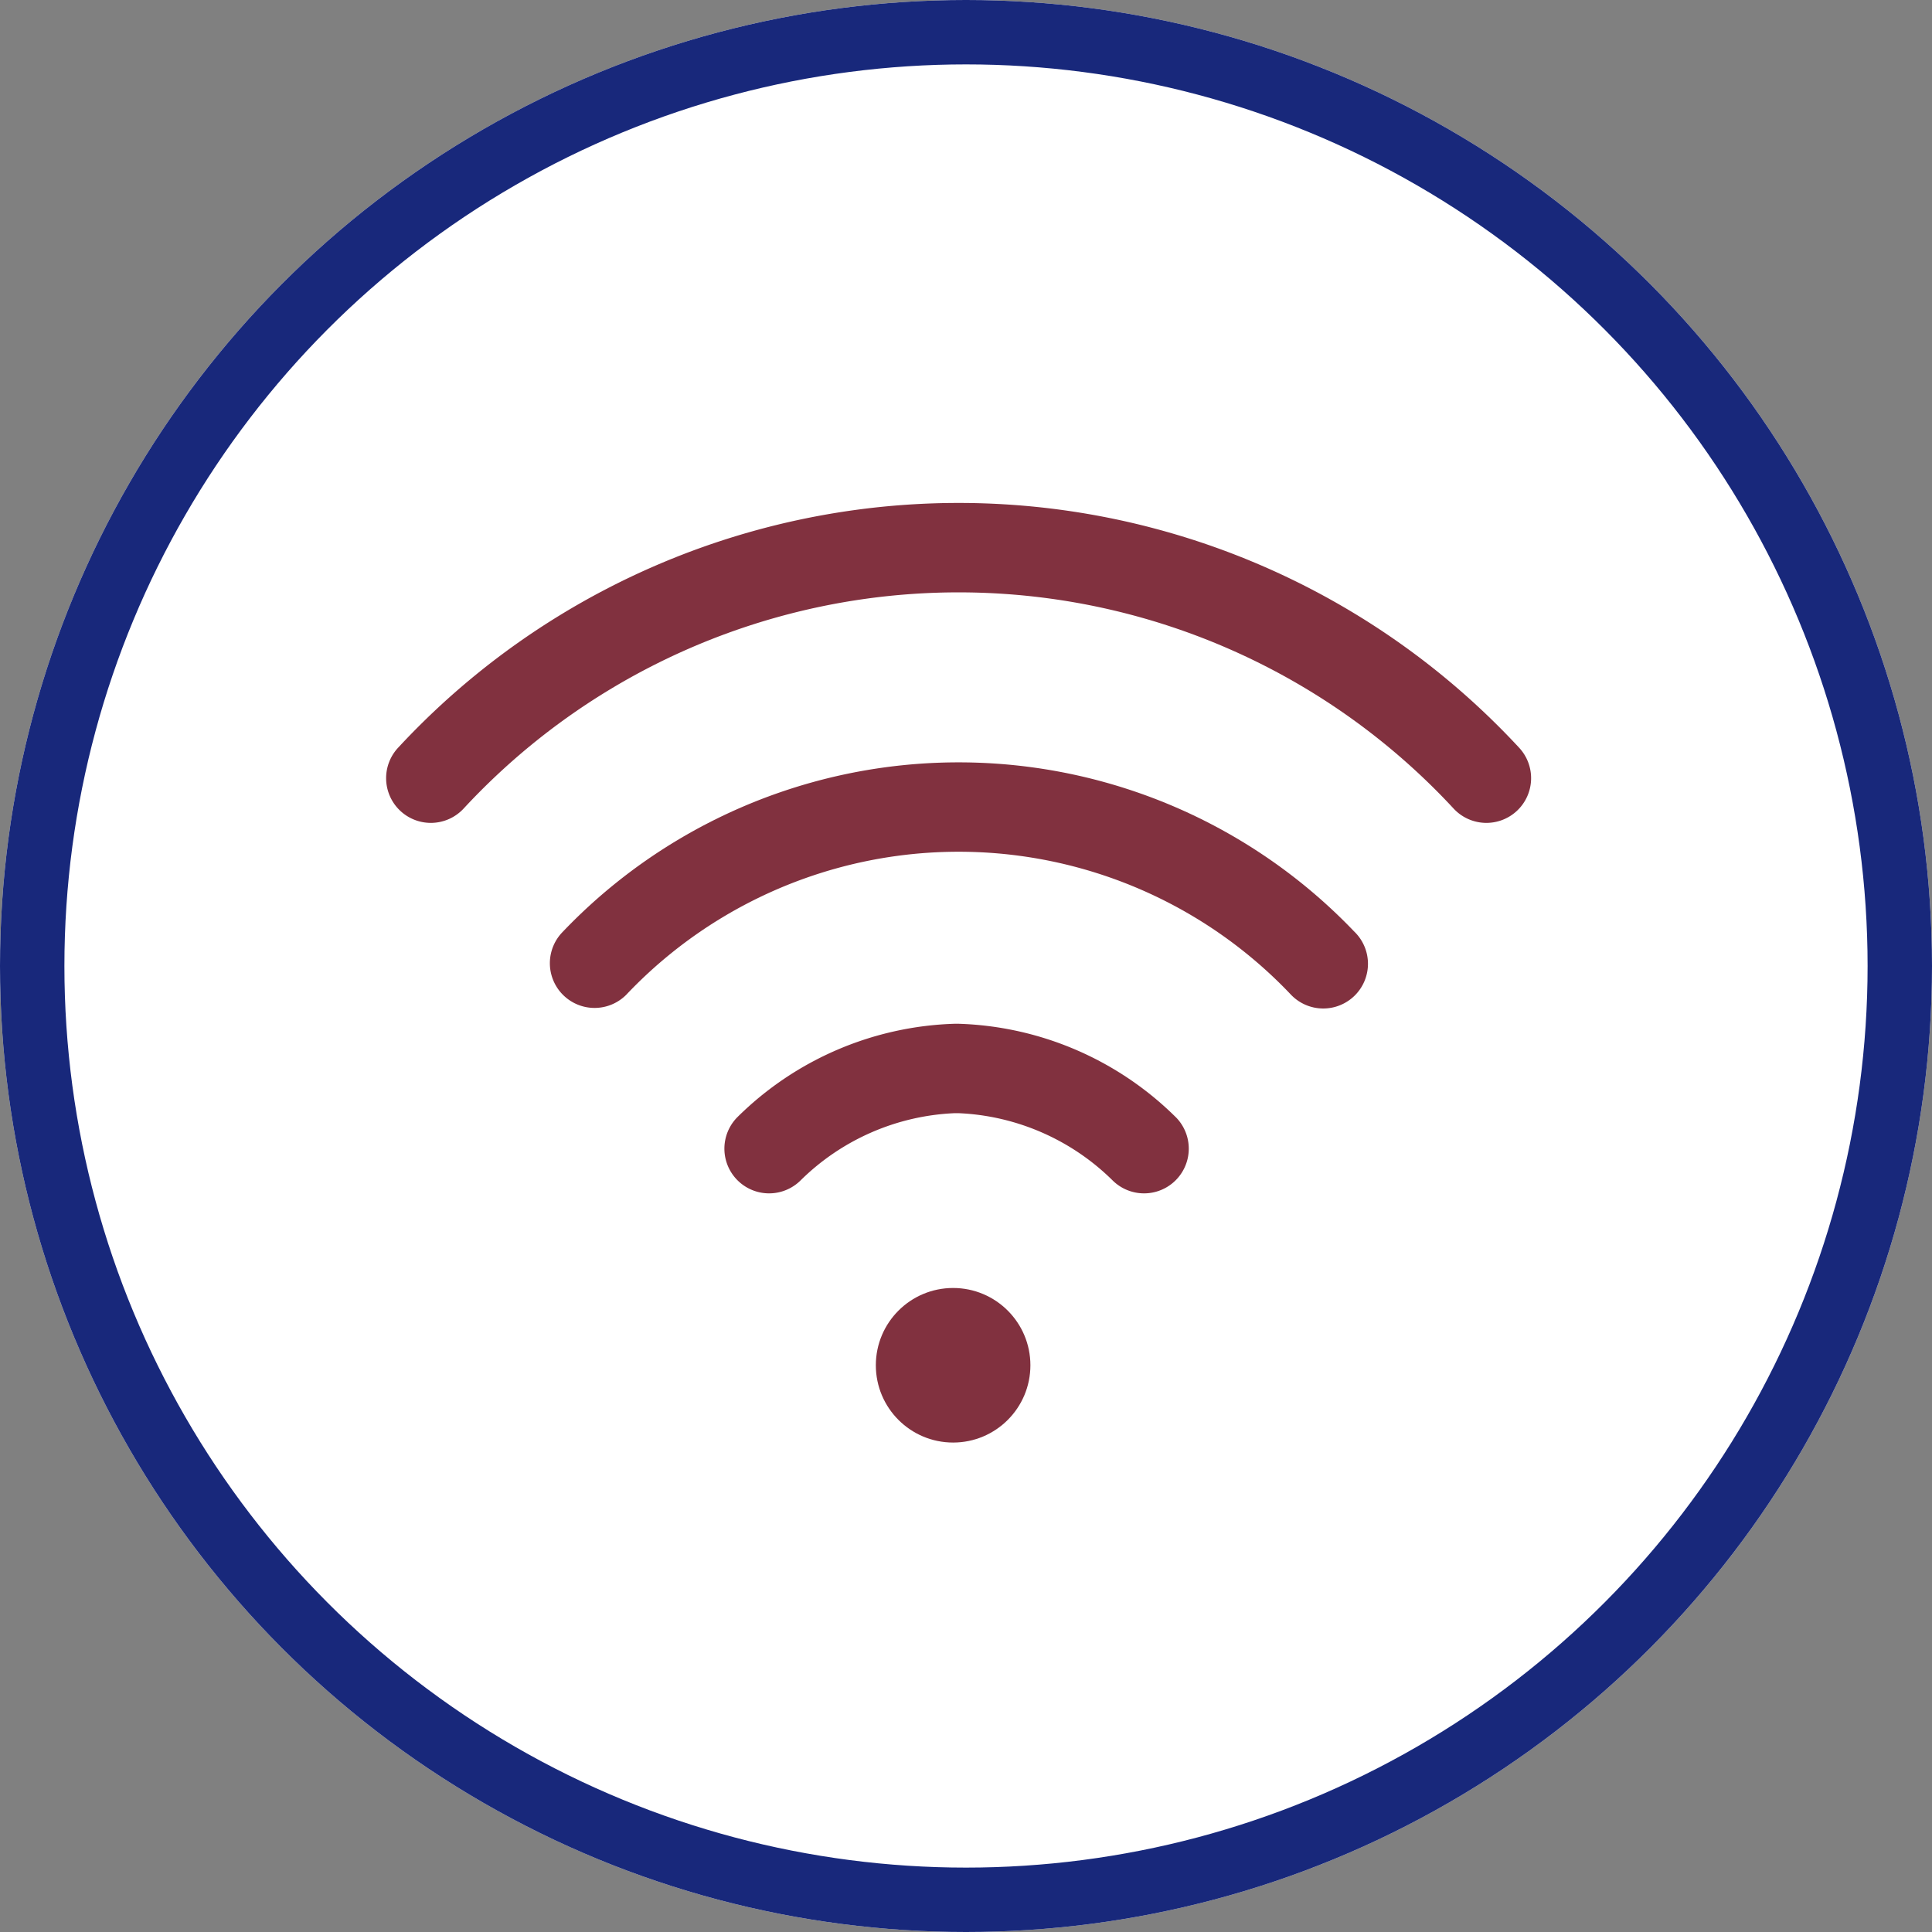 <svg xmlns="http://www.w3.org/2000/svg" width="150" height="150" viewBox="0 0 150 150">
  <rect x="0" y="0" width="150" height="150" fill="#808080" stroke="none"/>
  <g id="Group_937" data-name="Group 937" transform="translate(-636 -8026)">
    <g id="Ellipse_55" data-name="Ellipse 55" transform="translate(636 8026)" fill="#fff" stroke="#18287b" stroke-width="5">
      <circle cx="75" cy="75" r="75" stroke="none"/>
      <circle cx="75" cy="75" r="72.5" fill="none"/>
    </g>
    <g id="wifi" transform="translate(666 8065.049)">
      <g id="Group_151" data-name="Group 151" transform="translate(37.999 60.999)">
        <g id="Group_150" data-name="Group 150" transform="translate(0 0)">
          <circle id="Ellipse_50" data-name="Ellipse 50" cx="6" cy="6" r="6" transform="translate(0.001 -0.049)" fill="#81313f"/>
        </g>
      </g>
      <g id="Group_153" data-name="Group 153">
        <g id="Group_152" data-name="Group 152" transform="translate(0 0)">
          <path id="Path_218" data-name="Path 218" d="M87.922,64.479a59.329,59.329,0,0,0-86.99,0A3.471,3.471,0,1,0,6.01,69.212a52.387,52.387,0,0,1,76.833,0,3.471,3.471,0,1,0,5.078-4.733Z" transform="translate(0 -45.5)" fill="#81313f"/>
        </g>
      </g>
      <g id="Group_155" data-name="Group 155" transform="translate(12.668 20.139)">
        <g id="Group_154" data-name="Group 154">
          <path id="Path_219" data-name="Path 219" d="M135.507,174.721a42.477,42.477,0,0,0-61.5,0,3.471,3.471,0,0,0,4.928,4.889,35.54,35.54,0,0,1,51.647,0,3.471,3.471,0,1,0,4.927-4.89Z" transform="translate(-72.998 -161.547)" fill="#81313f"/>
        </g>
      </g>
      <g id="Group_157" data-name="Group 157" transform="translate(26.218 40.435)">
        <g id="Group_156" data-name="Group 156" transform="translate(0 0)">
          <path id="Path_220" data-name="Path 220" d="M186.144,285.753a25.045,25.045,0,0,0-16.892-7.253H169a25.047,25.047,0,0,0-16.893,7.253,3.471,3.471,0,0,0,4.886,4.931A18.125,18.125,0,0,1,169,285.442h.254a18.124,18.124,0,0,1,12.007,5.242,3.471,3.471,0,0,0,4.886-4.931Z" transform="translate(-151.076 -278.5)" fill="#81313f"/>
        </g>
      </g>
    </g>
  </g>
</svg>
